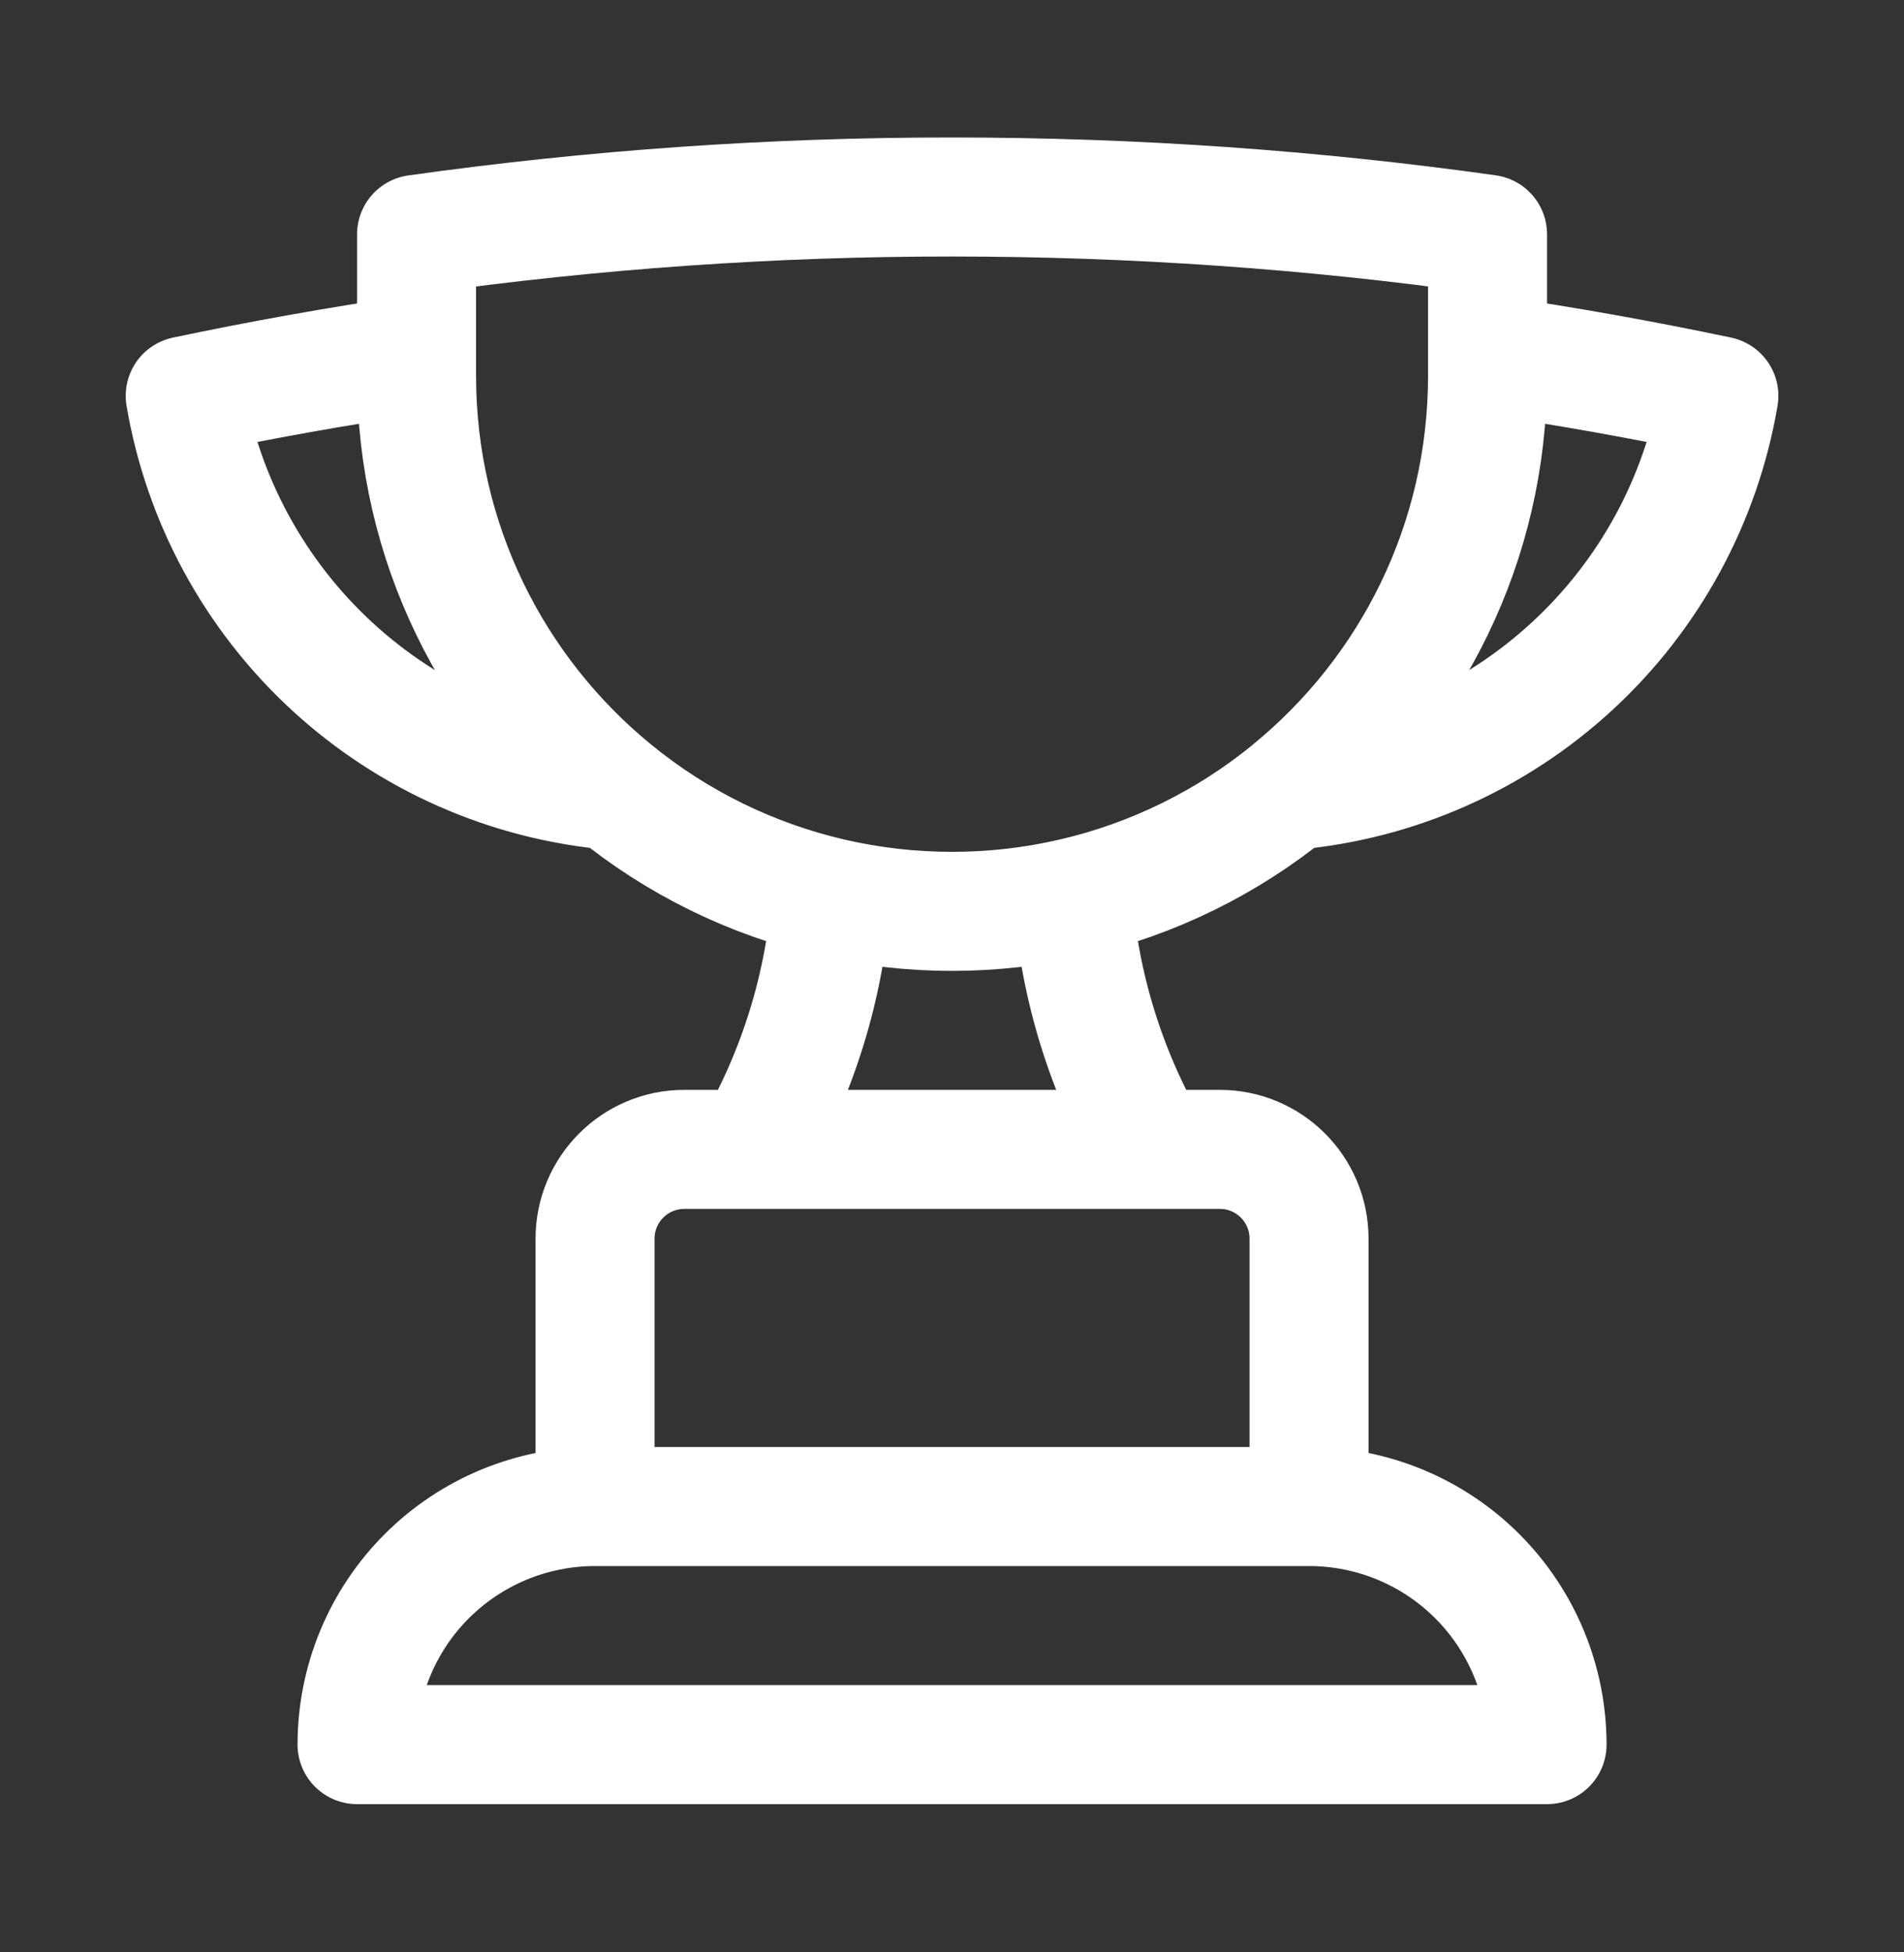 <svg width="40" height="41" viewBox="0 0 40 41" fill="none" xmlns="http://www.w3.org/2000/svg">
    <rect x="0" y="0" width="40" height="41" fill="#333333" stroke="none"/>
    <path d="M27.501 31.637H12.501M27.501 31.637C28.827 31.637 30.099 32.163 31.036 33.101C31.974 34.039 32.501 35.311 32.501 36.637H7.501C7.501 35.311 8.027 34.039 8.965 33.101C9.903 32.163 11.175 31.637 12.501 31.637M27.501 31.637V26.012C27.501 24.977 26.662 24.137 25.626 24.137H24.174M12.501 31.637V26.012C12.501 24.977 13.341 24.137 14.376 24.137H15.829M24.174 24.137H15.829M24.174 24.137C23.238 22.52 22.678 20.713 22.537 18.85M15.829 24.137C16.765 22.52 17.323 20.713 17.464 18.85M8.751 7.447C7.114 7.685 5.494 7.975 3.891 8.313C4.262 10.495 5.347 12.491 6.974 13.991C8.601 15.49 10.68 16.408 12.884 16.6M8.751 7.447V7.887C8.751 11.4 10.361 14.537 12.884 16.6M8.751 7.447V4.922C12.478 4.398 16.237 4.135 20.001 4.137C23.819 4.137 27.576 4.403 31.251 4.92V7.447M12.884 16.6C14.217 17.692 15.785 18.462 17.464 18.85M31.251 7.447V7.887C31.251 11.4 29.641 14.537 27.117 16.6M31.251 7.447C32.879 7.684 34.5 7.973 36.111 8.313C35.739 10.494 34.655 12.491 33.028 13.99C31.401 15.49 29.323 16.407 27.119 16.6M27.119 16.6C25.785 17.692 24.217 18.462 22.537 18.85M22.537 18.85C20.868 19.235 19.133 19.235 17.464 18.85" stroke="white" stroke-width="2.5" stroke-linecap="round" stroke-linejoin="round" />
</svg>
    
